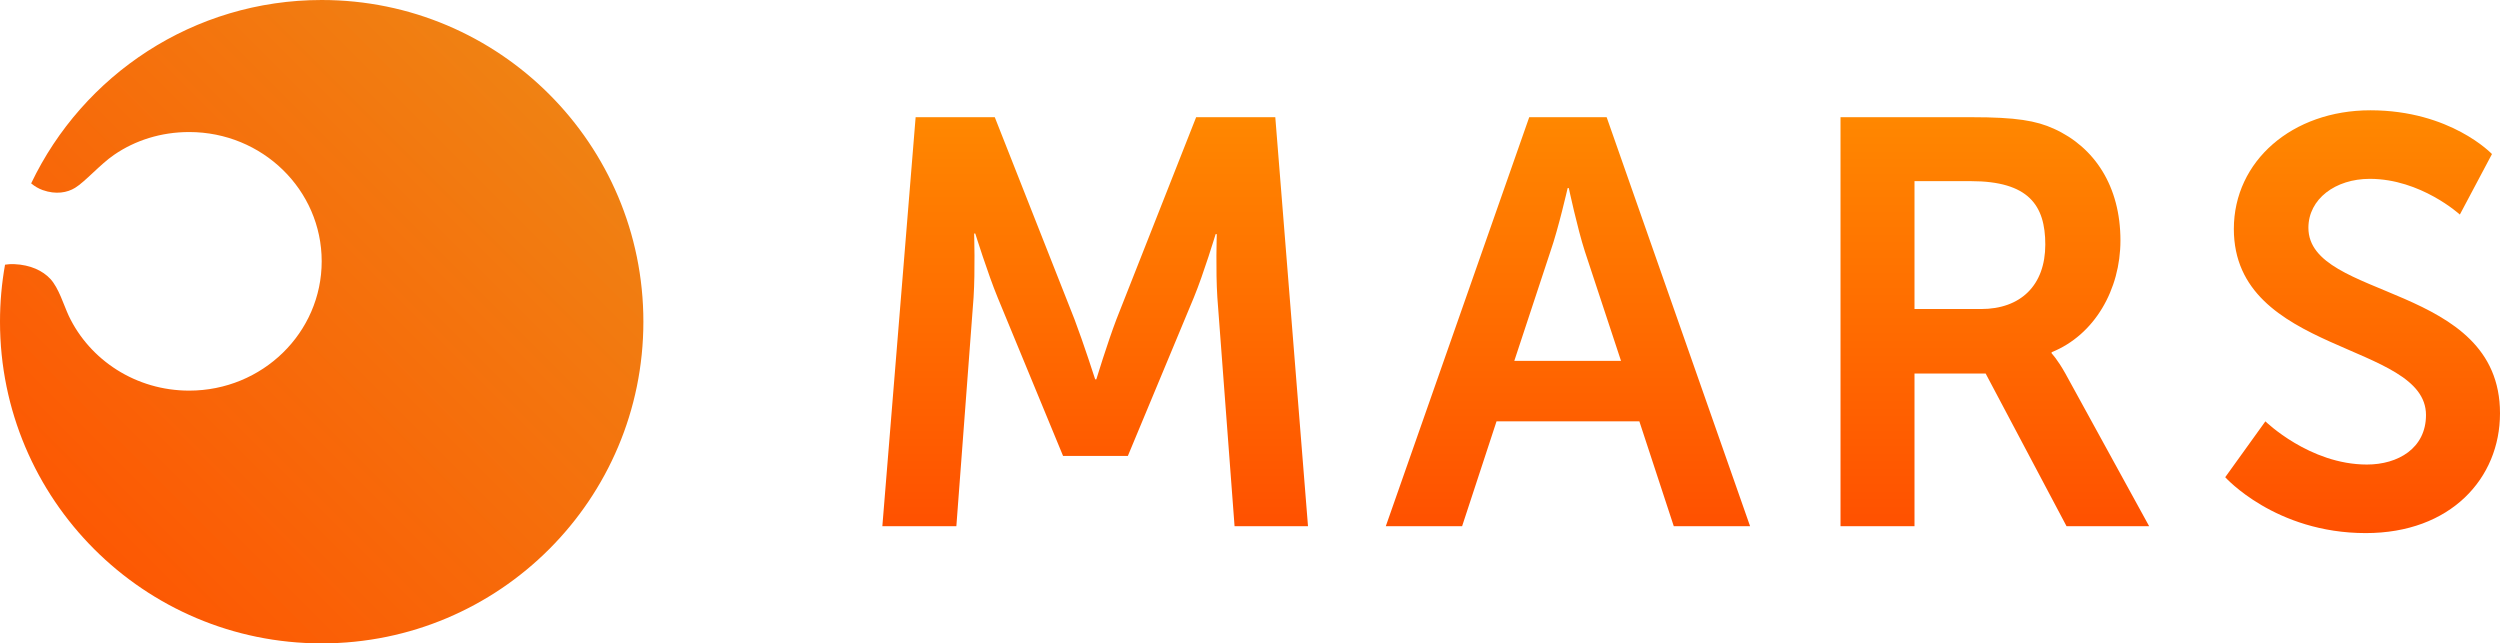 <?xml version="1.0" encoding="UTF-8"?>
<svg width="136px" height="35px" viewBox="0 0 136 35" version="1.1" xmlns="http://www.w3.org/2000/svg" xmlns:xlink="http://www.w3.org/1999/xlink">
    <!-- Generator: Sketch 48.2 (47327) - http://www.bohemiancoding.com/sketch -->
    <title>Artboard 2</title>
    <desc>Created with Sketch.</desc>
    <defs>
        <linearGradient x1="50%" y1="0%" x2="50%" y2="100%" id="linearGradient-1">
            <stop stop-color="#FF8800" offset="0%"></stop>
            <stop stop-color="#FF5000" offset="100%"></stop>
        </linearGradient>
        <linearGradient x1="0%" y1="100%" x2="100%" y2="0%" id="linearGradient-2">
            <stop stop-color="#FF5000" offset="0%"></stop>
            <stop stop-color="#ED8A16" offset="100%"></stop>
        </linearGradient>
    </defs>
    <g id="Page-1" stroke="none" stroke-width="1" fill="none" fill-rule="evenodd">
        <g id="Artboard-2">
            <g id="Group">
                <path d="M48,28.624 L49.81,6.376 L54.116,6.376 L58.454,17.375 C58.953,18.691 59.577,20.634 59.577,20.634 L59.64,20.634 C59.64,20.634 60.233,18.691 60.732,17.375 L65.07,6.376 L69.376,6.376 L71.155,28.624 L67.16,28.624 L66.224,16.184 C66.13,14.711 66.193,12.737 66.193,12.737 L66.13,12.737 C66.13,12.737 65.475,14.899 64.945,16.184 L61.356,24.801 L57.83,24.801 L54.272,16.184 C53.742,14.899 53.055,12.706 53.055,12.706 L52.993,12.706 C52.993,12.706 53.055,14.711 52.962,16.184 L52.026,28.624 L48,28.624 Z M91.053,28.624 L89.181,22.921 L81.411,22.921 L79.539,28.624 L75.388,28.624 L83.19,6.376 L87.402,6.376 L95.204,28.624 L91.053,28.624 Z M85.343,10.23 L85.28,10.23 C85.28,10.23 84.781,12.424 84.344,13.677 L82.378,19.631 L88.183,19.631 L86.217,13.677 C85.811,12.424 85.343,10.23 85.343,10.23 Z M100.124,28.624 L100.124,6.376 L107.27,6.376 C109.673,6.376 110.765,6.564 111.732,7.003 C113.948,8.005 115.352,10.136 115.352,13.082 C115.352,15.745 113.948,18.221 111.608,19.161 L111.608,19.223 C111.608,19.223 111.92,19.537 112.357,20.32 L116.913,28.624 L112.419,28.624 L108.019,20.32 L104.149,20.32 L104.149,28.624 L100.124,28.624 Z M104.149,16.811 L107.769,16.811 C109.922,16.811 111.264,15.526 111.264,13.301 C111.264,11.17 110.359,9.854 107.208,9.854 L104.149,9.854 L104.149,16.811 Z M121.052,25.96 L123.237,22.921 C123.237,22.921 125.64,25.271 128.76,25.271 C130.445,25.271 131.974,24.394 131.974,22.576 C131.974,18.597 121.521,19.286 121.521,12.455 C121.521,8.757 124.704,6 128.948,6 C133.316,6 135.563,8.381 135.563,8.381 L133.816,11.672 C133.816,11.672 131.694,9.729 128.916,9.729 C127.044,9.729 125.577,10.826 125.577,12.392 C125.577,16.341 136,15.369 136,22.482 C136,26.023 133.316,29 128.698,29 C123.767,29 121.052,25.96 121.052,25.96 Z" id="MARS" fill="url(#linearGradient-1)"></path>
                <path d="M0.274,14.399 C0.434,14.372 0.6,14.362 0.771,14.369 C1.668,14.407 2.325,14.731 2.735,15.168 C3.199,15.665 3.47,16.604 3.741,17.184 C4.885,19.588 7.391,21.25 10.291,21.25 C14.275,21.25 17.5,18.1 17.5,14.214 C17.5,10.33 14.275,7.183 10.291,7.183 C8.768,7.183 7.353,7.632 6.201,8.426 C5.466,8.927 4.623,9.893 4.081,10.22 C3.663,10.477 3.045,10.597 2.325,10.341 C2.107,10.264 1.89,10.14 1.695,9.976 C4.509,4.077 10.528,0 17.5,0 C27.165,0 35,7.835 35,17.5 C35,27.165 27.165,35 17.5,35 C7.835,35 0,27.165 0,17.5 C0,16.442 0.094,15.406 0.274,14.399 Z" id="Combined-Shape" fill="url(#linearGradient-2)"></path>
            </g>
        </g>
    </g>
</svg>